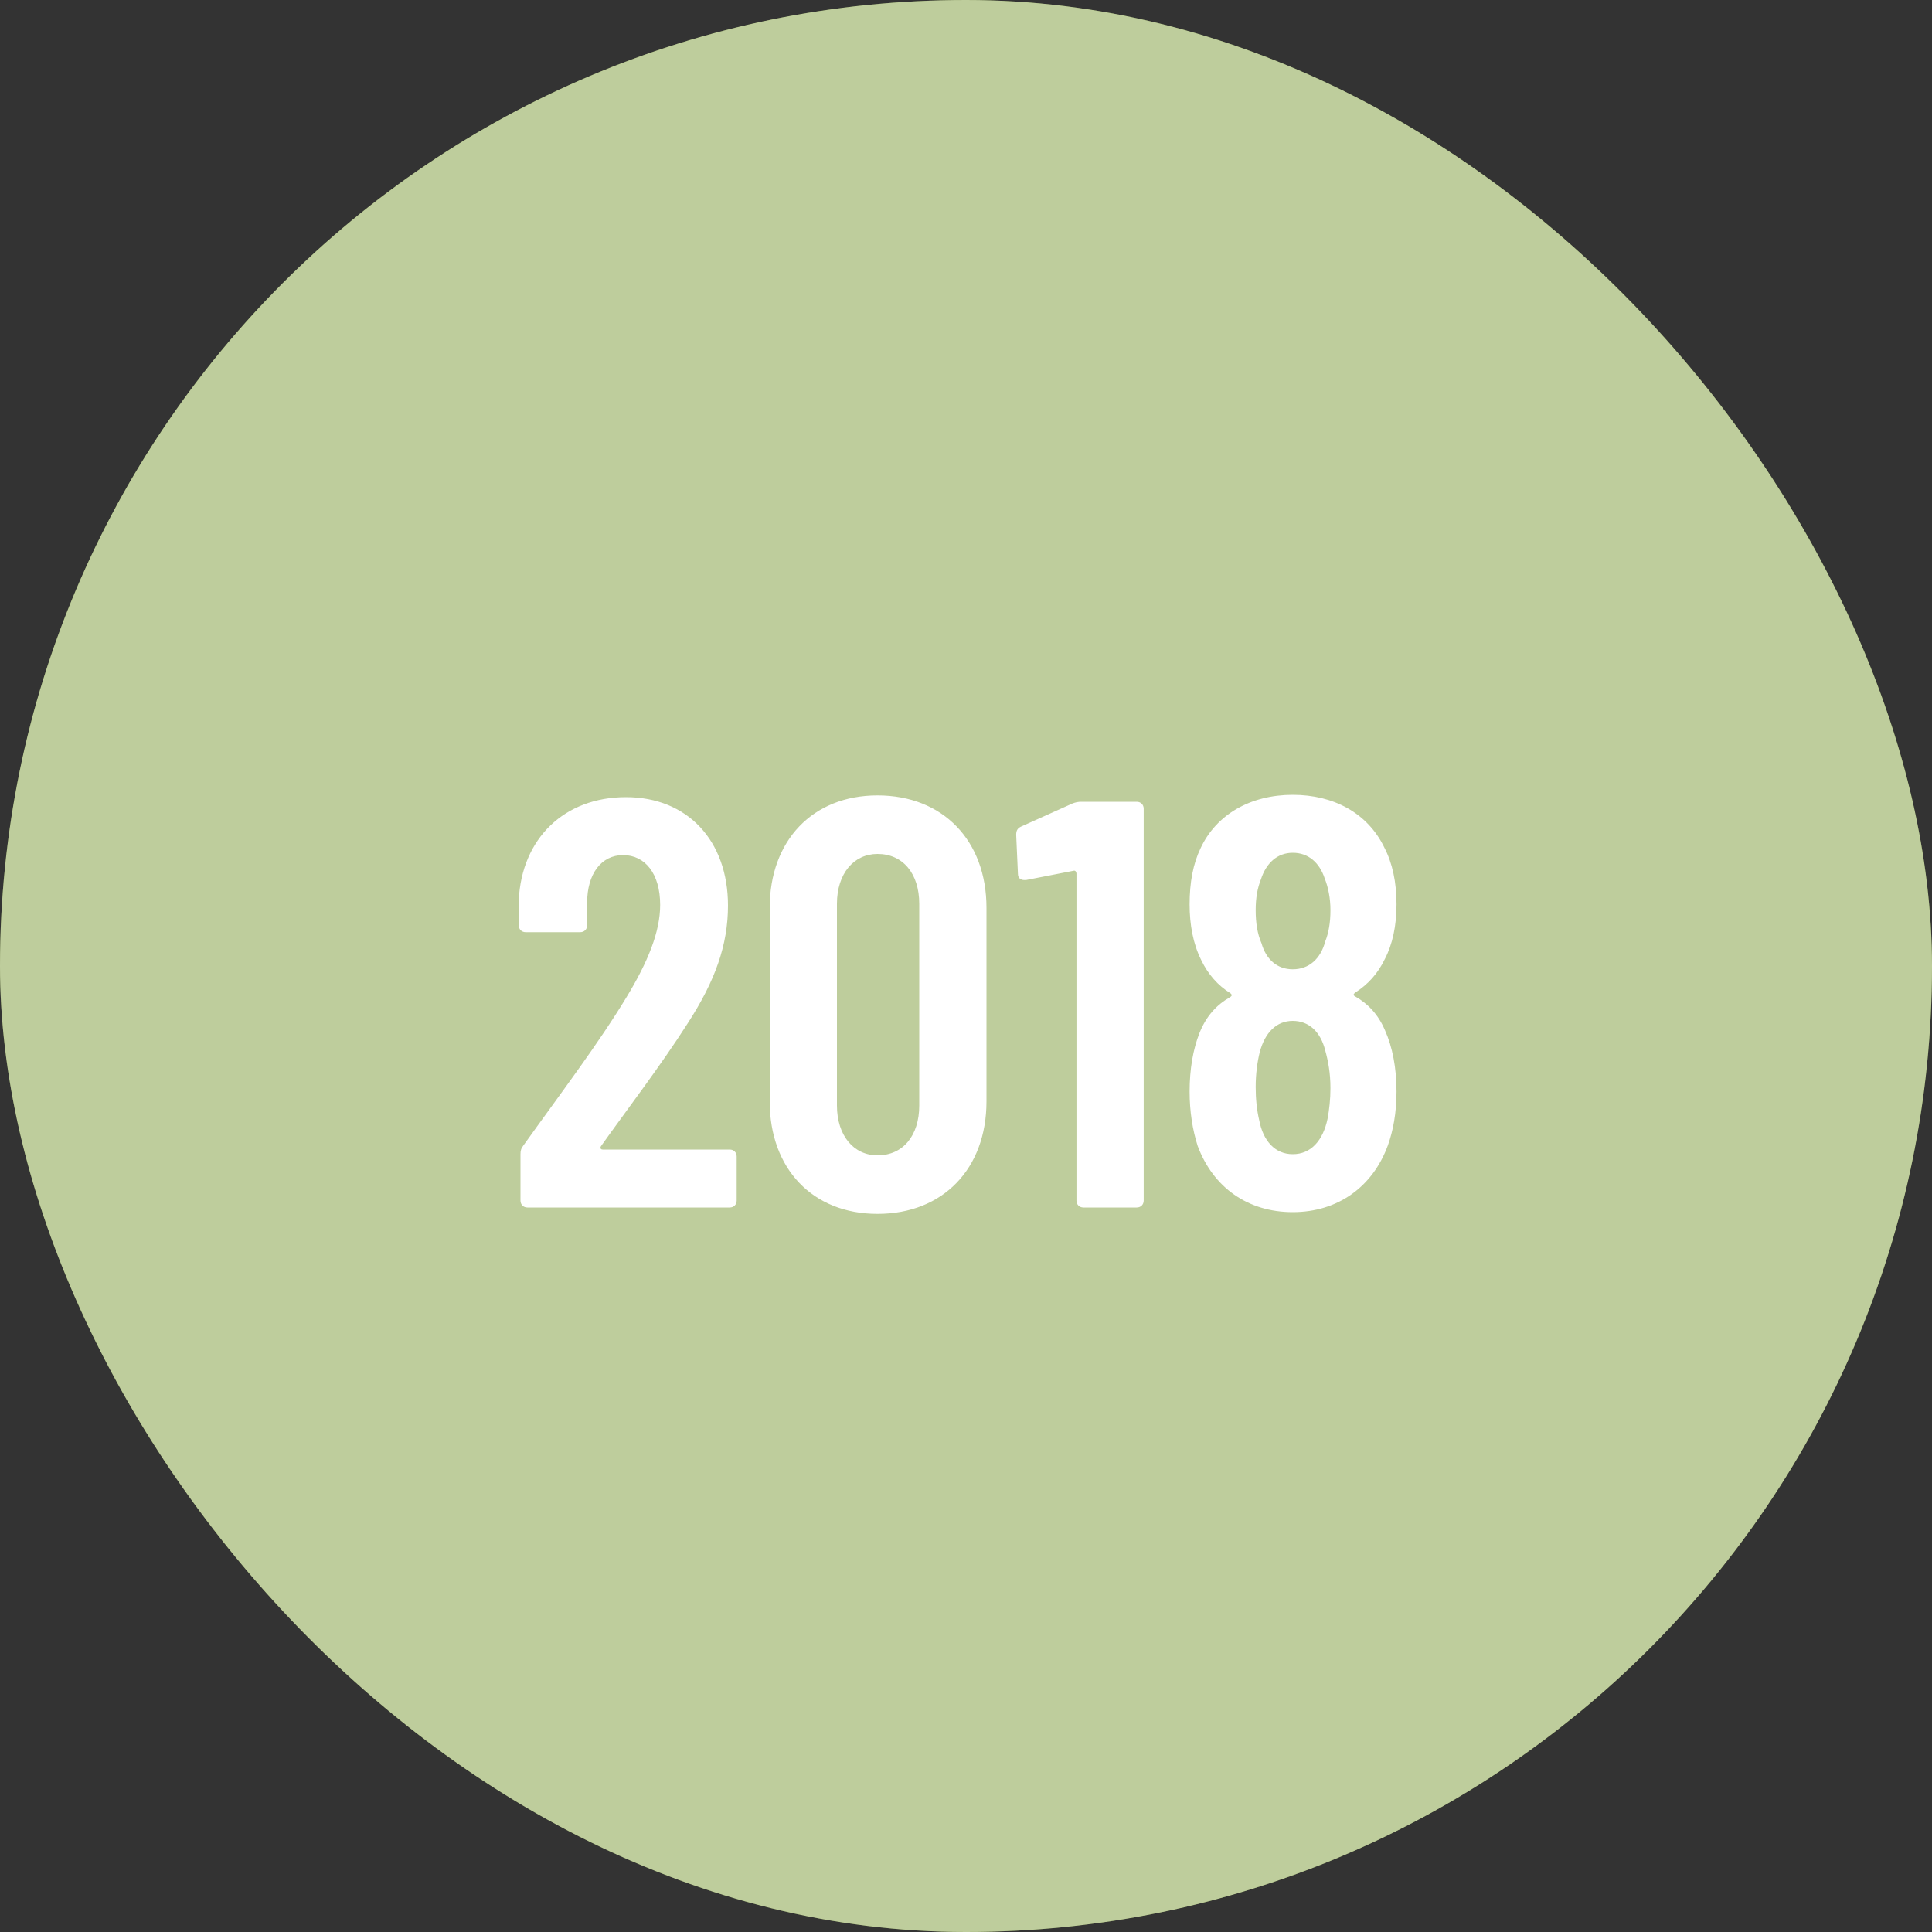 <svg width="80" height="80" viewBox="0 0 80 80" fill="none" xmlns="http://www.w3.org/2000/svg">
<rect x="0" y="0" width="80" height="80" fill="#333333" stroke="none"/>
<rect width="80" height="80" rx="40" fill="#7D9B38"/>
<rect width="80" height="80" rx="40" fill="white" fill-opacity="0.5"/>
<path d="M24.888 47.456C24.84 47.528 24.864 47.6 24.96 47.6H30.216C30.384 47.6 30.504 47.72 30.504 47.888V49.712C30.504 49.88 30.384 50 30.216 50H21.84C21.672 50 21.552 49.88 21.552 49.712V47.792C21.552 47.648 21.576 47.552 21.672 47.432C23.232 45.248 24.768 43.232 25.944 41.288C26.832 39.824 27.336 38.576 27.336 37.472C27.336 36.176 26.712 35.408 25.8 35.408C24.888 35.408 24.312 36.2 24.312 37.376V38.312C24.312 38.48 24.192 38.6 24.024 38.6H21.768C21.6 38.6 21.48 38.48 21.48 38.312V37.28C21.6 34.712 23.376 33.008 25.92 33.008C28.464 33.008 30.144 34.808 30.144 37.496C30.144 39.128 29.616 40.616 28.464 42.392C27.36 44.12 26.016 45.872 24.888 47.456ZM36.336 50.264C33.648 50.264 31.872 48.392 31.872 45.608V37.592C31.872 34.808 33.648 32.936 36.336 32.936C39.048 32.936 40.848 34.808 40.848 37.592V45.608C40.848 48.392 39.048 50.264 36.336 50.264ZM36.336 47.84C37.392 47.84 38.064 47.024 38.064 45.776V37.424C38.064 36.176 37.392 35.36 36.336 35.36C35.352 35.36 34.656 36.176 34.656 37.424V45.776C34.656 47.024 35.352 47.84 36.336 47.84ZM44.406 33.272C44.526 33.224 44.646 33.2 44.766 33.2H47.07C47.238 33.2 47.358 33.32 47.358 33.488V49.712C47.358 49.88 47.238 50 47.07 50H44.862C44.694 50 44.574 49.88 44.574 49.712V36.176C44.574 36.104 44.526 36.032 44.454 36.056L42.486 36.44C42.462 36.44 42.438 36.44 42.414 36.44C42.27 36.44 42.15 36.368 42.15 36.176L42.078 34.568C42.078 34.4 42.126 34.304 42.27 34.232L44.406 33.272ZM56.123 41.096C56.027 41.168 56.027 41.216 56.123 41.264C56.627 41.552 57.059 41.984 57.347 42.656C57.659 43.352 57.827 44.216 57.827 45.2C57.827 46.088 57.683 46.832 57.467 47.432C56.843 49.136 55.403 50.192 53.531 50.192C51.683 50.192 50.243 49.184 49.595 47.456C49.379 46.784 49.259 46.016 49.259 45.2C49.259 44.264 49.403 43.448 49.667 42.776C49.955 42.056 50.387 41.6 50.939 41.288C51.011 41.24 51.035 41.192 50.939 41.12C50.435 40.808 50.027 40.352 49.739 39.752C49.403 39.08 49.259 38.288 49.259 37.448C49.259 36.536 49.403 35.768 49.715 35.12C50.363 33.728 51.779 32.912 53.531 32.912C55.211 32.912 56.627 33.656 57.323 35.096C57.659 35.744 57.827 36.536 57.827 37.448C57.827 38.336 57.659 39.104 57.347 39.704C57.059 40.304 56.651 40.76 56.123 41.096ZM52.211 36.416C52.067 36.776 51.995 37.184 51.995 37.688C51.995 38.216 52.067 38.672 52.235 39.056C52.427 39.728 52.883 40.136 53.531 40.136C54.203 40.136 54.683 39.704 54.875 38.984C55.019 38.624 55.091 38.192 55.091 37.688C55.091 37.184 54.995 36.728 54.851 36.368C54.635 35.72 54.179 35.312 53.531 35.312C52.883 35.312 52.427 35.744 52.211 36.416ZM54.971 46.328C55.043 45.944 55.091 45.512 55.091 45.056C55.091 44.432 54.995 43.928 54.875 43.496C54.683 42.728 54.203 42.272 53.531 42.272C52.859 42.272 52.379 42.752 52.163 43.568C52.067 43.952 51.995 44.456 51.995 45.008C51.995 45.512 52.043 45.968 52.139 46.376C52.307 47.264 52.811 47.792 53.531 47.792C54.275 47.792 54.779 47.24 54.971 46.328Z" fill="white"/>
</svg>
